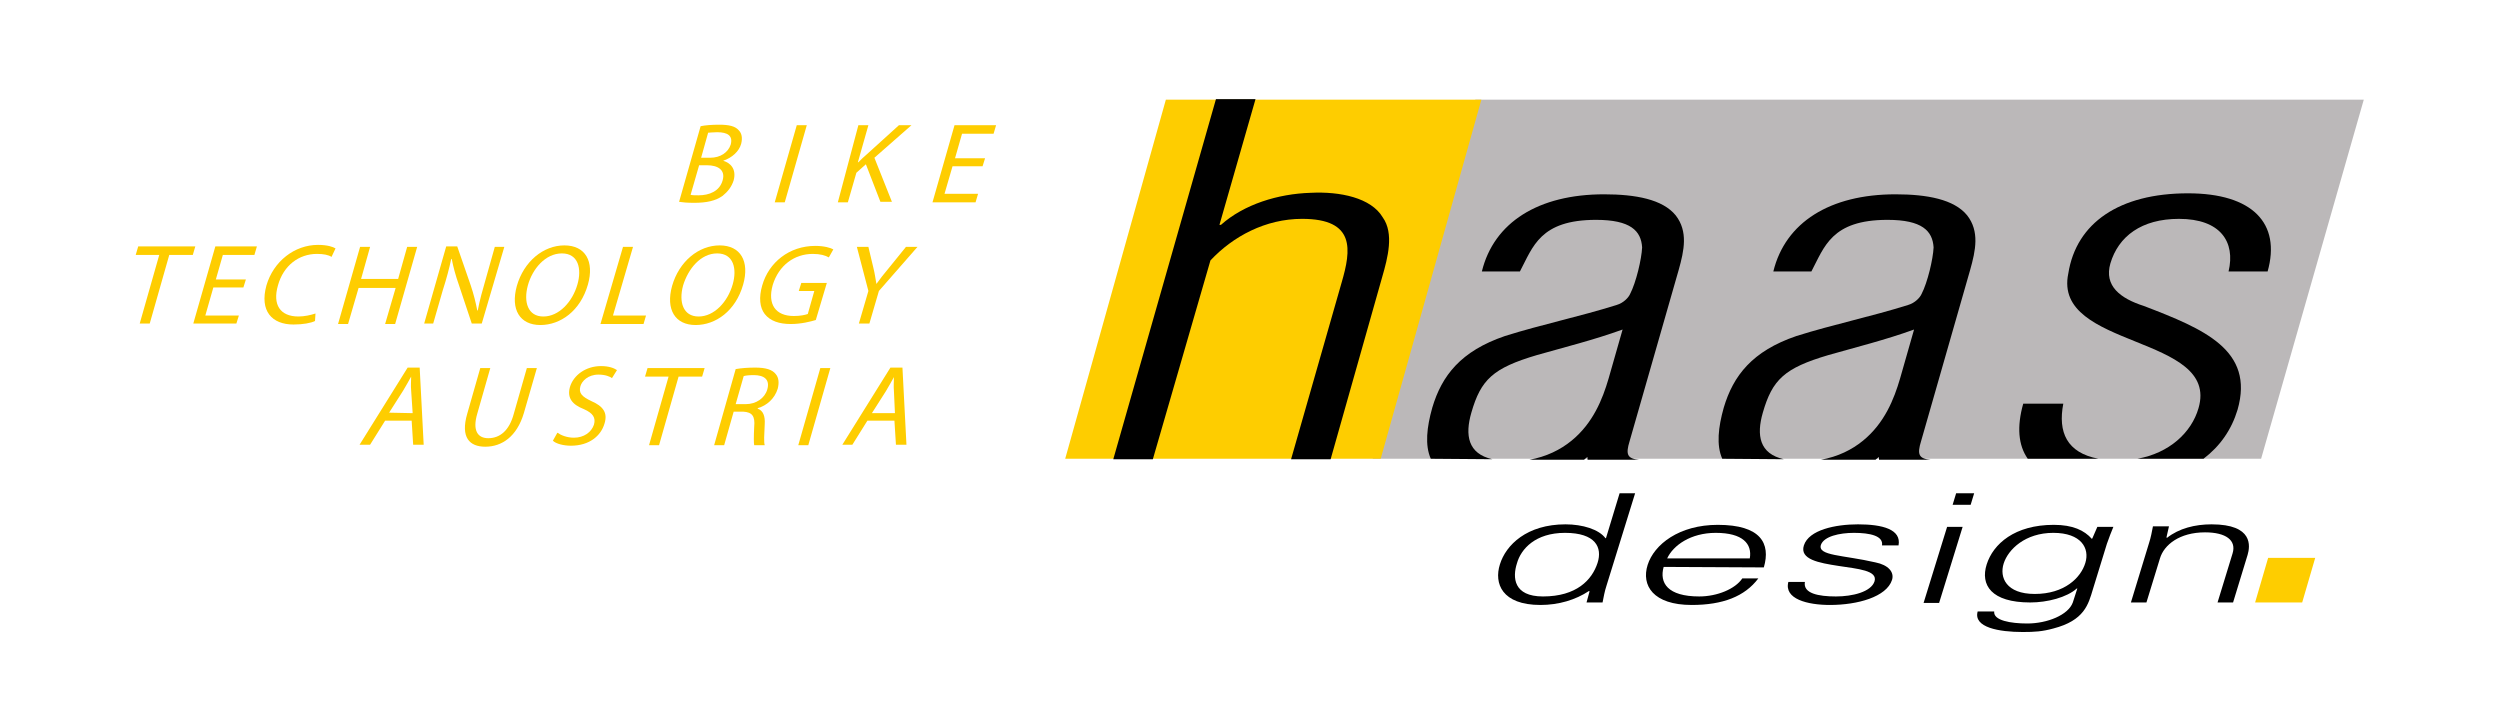<?xml version="1.0" encoding="UTF-8"?> <!-- Generator: Adobe Illustrator 22.1.0, SVG Export Plug-In . SVG Version: 6.00 Build 0) --> <svg xmlns="http://www.w3.org/2000/svg" xmlns:xlink="http://www.w3.org/1999/xlink" id="Ebene_1" x="0px" y="0px" viewBox="0 0 499.2 140.7" style="enable-background:new 0 0 499.2 140.7;" xml:space="preserve"> <style type="text/css"> .st0{fill:#BBB8B9;} .st1{fill:#FECD00;} </style> <polygon class="st0" points="294.6,19.9 274.1,91.6 451.5,91.6 472,19.9 "></polygon> <polygon class="st1" points="232.8,19.9 212.7,91.6 275.7,91.6 295.8,19.9 "></polygon> <path d="M222.3,91.7l20.5-71.9h7.9l-7.2,25.1h0.3c4.6-4.1,11.4-6.2,17.9-6.4c5.9-0.3,12.1,1,14.4,4.9c2.3,3.2,1,8.1-0.1,11.9 l-10.3,36.4h-7.9l10.1-35.3c1.9-6.5,2.8-12.7-7.9-12.7c-7.3,0-13.8,3.5-18.3,8.3l-11.5,39.7H222.3z"></path> <path d="M298,91.7c-4.9-1.1-5.5-4.8-4.2-9.3c1.9-6.6,4.3-8.9,13.1-11.5c5.6-1.6,11.3-3,17.1-5.1l-2.8,9.8c-1.2,4.1-3.1,8.9-7.4,12.4 c-2.2,1.8-5,3.2-8.4,3.8h10.9c0.2-0.2,0.4-0.3,0.6-0.5h0.1c0,0.2,0,0.3,0,0.5h10.3c-2.4-0.2-2.7-1.1-1.9-3.7l9.8-34.2 c1.1-3.9,1.9-7.7-0.6-10.9c-2.6-3.2-8-4.2-14.3-4.2c-13.1,0-22,5.6-24.4,15.4h7.6c2.6-4.9,4-10.3,15.2-10.3c6.9,0,9,2.2,9.2,5.5 c-0.1,2.3-1.2,7-2.4,9.3c-0.3,0.7-1.3,1.8-2.7,2.2c-7.3,2.3-15,3.9-22.3,6.2c-8.8,3-12.6,7.9-14.5,14.3c-1.1,3.9-1.5,7.5-0.3,10.2 L298,91.7L298,91.7z"></path> <path d="M356.2,91.7c-4.9-1.1-5.5-4.8-4.2-9.3c1.9-6.6,4.3-8.9,13.1-11.5c5.6-1.6,11.3-3,17.1-5.1l-2.8,9.8 c-1.2,4.1-3.1,8.9-7.4,12.4c-2.2,1.8-5,3.2-8.4,3.8h10.9c0.2-0.2,0.4-0.3,0.6-0.5h0.1c0,0.2,0,0.3,0,0.5h10.3 c-2.4-0.2-2.7-1.1-1.9-3.7l9.8-34.2c1.1-3.9,1.9-7.7-0.6-10.9c-2.6-3.2-8-4.2-14.3-4.2c-13.1,0-22,5.6-24.4,15.4h7.6 c2.6-4.9,4-10.3,15.2-10.3c6.9,0,9,2.2,9.2,5.5c-0.1,2.3-1.2,7-2.4,9.3c-0.3,0.7-1.3,1.8-2.7,2.2c-7.3,2.3-15,3.9-22.3,6.2 c-8.8,3-12.6,7.9-14.5,14.3c-1.1,3.9-1.5,7.5-0.3,10.2L356.2,91.7L356.2,91.7z"></path> <path d="M439,81.5c-1.4,4.9-5.9,9-12.2,10.1H440c3.3-2.5,5.6-5.8,6.8-9.8c3.4-11.9-6.7-16.1-18.7-20.7c-4.7-1.5-8-4-6.7-8.5 c1.6-5.4,6.2-8.9,13.7-8.9c8.3,0,11.3,4.6,9.9,10.5h7.8c2.7-9.6-3-15.6-15.9-15.6c-13.7,0-22.3,5.9-23.9,16 C409.8,69.7,443.3,66.8,439,81.5"></path> <path d="M419,91.6c-6.3-1.2-8.1-5.3-7-11h-8c-1.3,4.6-1,8.3,0.9,11H419z"></path> <polygon class="st1" points="450.3,120.3 452.9,111.4 462.3,111.4 459.7,120.3 "></polygon> <path d="M317.4,118.1l-0.1-0.1c-2.7,1.8-6.1,2.8-9.7,2.8c-7.7,0-9.3-4.3-8.1-8.1c1.2-3.9,5.4-8,13.1-8c3.4,0,6.7,1,8,2.8l0.1-0.1 l2.7-8.9h3.1l-5.7,18.4c-0.4,1.2-0.6,2.4-0.8,3.4h-3.2L317.4,118.1z M312.5,106.4c-5.9,0-8.8,3.2-9.6,6.1c-0.9,2.8-0.7,6.6,5.2,6.6 c6.7,0,9.8-3.3,10.9-6.7C320,109.3,318.6,106.4,312.5,106.4"></path> <path d="M332.2,113.2c-0.9,3.2,0.8,5.9,7.1,5.9c3.6,0,7.2-1.5,8.6-3.6h3.2c-2.7,3.6-7.1,5.3-13.3,5.3c-7.7,0-10.1-3.9-8.8-8 c1.3-4.1,6.3-8,14-8c8.6,0,10.6,3.7,9.2,8.5L332.2,113.2L332.2,113.2z M349.4,111.5c0.5-2.9-1.4-5.1-6.8-5.1c-5,0-8.5,2.5-9.7,5.1 H349.4z"></path> <path d="M371,104.7c4.9,0,8.7,1,8.1,4.2h-3.3c0.3-1.9-2.4-2.5-5.6-2.5c-2.9,0-6,0.7-6.6,2.4c-0.7,2.2,4.4,2,10.9,3.5 c2.5,0.5,3.8,1.9,3.3,3.5c-1.1,3.4-6.9,5-12.4,5c-4.5,0-9.2-1.2-8.3-4.6h3.3c-0.4,2.3,2.7,2.9,6.2,2.9c3.3,0,7-0.9,7.7-3 c0.7-2.2-3.3-2.5-7.2-3.1c-3.9-0.6-7.8-1.3-6.9-4.1C361.2,105.8,366.5,104.7,371,104.7"></path> <path d="M391.9,105.2l-4.7,15.2h-3.1l4.7-15.2H391.9z M393.5,100.8h-3.6l0.7-2.3h3.6L393.5,100.8z"></path> <path d="M418.8,105.2h3.2c-0.4,1-0.9,2.2-1.3,3.4l-2.8,9.1c-0.9,3-1.7,6.2-7.9,7.8c-2.2,0.6-3.7,0.7-6.1,0.7c-4.7,0-9.9-0.9-9-4.1 h3.3c-0.2,1.8,3.3,2.4,6.6,2.4c4,0,8.2-1.7,9.1-4.2l0.9-2.8h-0.1c-2,1.8-5.9,2.8-9.3,2.8c-7.8,0-10-3.5-8.7-7.6s5.6-7.9,13.4-7.9 c3.8,0,6.1,1.1,7.6,2.8l0.1-0.1L418.8,105.2z M410,106.4c-5.6,0-9,3.3-9.9,6.1s0.5,6.1,6.2,6.1c5.9,0,9.2-3.2,10.1-6.2 C417.3,109.5,415.6,106.4,410,106.4"></path> <path d="M428.6,120.3h-3.1l3.6-11.8c0.4-1.2,0.6-2.4,0.8-3.4h3.2l-0.5,2.2l0.1,0.1c2.4-1.9,5.6-2.7,8.9-2.7c8.4,0,7.7,4.4,7.2,6.1 l-2.9,9.5h-3.1l3-9.8c0.8-2.6-1.3-4.2-5.5-4.2c-5.1,0-8.2,2.5-9,5.2L428.6,120.3z"></path> <g id="bike"> <path class="st1" d="M139.9,25.2c0.9-0.2,2.3-0.3,3.7-0.3c2,0,3.2,0.3,3.9,1.1c0.6,0.6,0.8,1.5,0.5,2.7c-0.4,1.5-1.8,2.8-3.6,3.4 l0,0c1.4,0.4,2.7,1.6,2.1,3.9c-0.4,1.3-1.2,2.3-2.2,3.1c-1.4,1-3.2,1.4-5.7,1.4c-1.4,0-2.4-0.1-3-0.2L139.9,25.2z M137.9,38.9 c0.4,0.1,0.9,0.1,1.6,0.1c2.1,0,4.2-0.8,4.8-3c0.6-2.1-1-3-3.1-3h-1.6L137.9,38.9z M140,31.5h1.8c2.1,0,3.6-1.1,4.1-2.6 c0.5-1.8-0.6-2.5-2.7-2.5c-0.9,0-1.5,0.1-1.8,0.1L140,31.5z"></path> <path class="st1" d="M161.1,25l-4.4,15.4h-2l4.4-15.4H161.1z"></path> <path class="st1" d="M171.4,25h2l-2.1,7.4h0.1c0.6-0.6,1.1-1.1,1.7-1.6l6.4-5.8h2.5l-7.4,6.5l3.5,8.8h-2.3l-2.9-7.5l-1.9,1.7 l-1.7,5.9h-2L171.4,25z"></path> <path class="st1" d="M196.2,33.2h-6l-1.6,5.5h6.7l-0.5,1.7h-8.6l4.4-15.4h8.3l-0.5,1.7h-6.3l-1.4,4.9h6L196.2,33.2z"></path> </g> <g id="technology"> <path class="st1" d="M31.8,50.9h-4.7l0.5-1.7H39l-0.5,1.7h-4.7l-3.9,13.7h-2L31.8,50.9z"></path> <path class="st1" d="M48.6,57.4h-6L41,63h6.7l-0.5,1.6h-8.6L43,49.2h8.3l-0.5,1.7h-6.3l-1.4,4.9h6L48.6,57.4z"></path> <path class="st1" d="M62.9,64.1c-0.8,0.4-2.4,0.7-4.3,0.7c-4.3,0-6.8-2.7-5.4-7.8c1.4-4.8,5.6-8.1,10.3-8.1c1.9,0,3,0.4,3.5,0.7 l-0.8,1.7c-0.6-0.4-1.6-0.6-2.9-0.6c-3.6,0-6.7,2.3-7.8,6.3c-1.1,3.8,0.4,6.2,4.1,6.2c1.2,0,2.5-0.3,3.4-0.6L62.9,64.1z"></path> <path class="st1" d="M73.9,49.3l-1.8,6.4h7.4l1.8-6.4h2l-4.4,15.4h-2l2.1-7.2h-7.4l-2.1,7.2h-2l4.4-15.4H73.9z"></path> <path class="st1" d="M84.7,64.6l4.4-15.4h2.2L94,57c0.6,1.8,1,3.4,1.3,5h0.1c0.4-2.1,0.9-3.9,1.6-6.3l1.8-6.4h1.9l-4.5,15.3h-2 l-2.6-7.8c-0.6-1.7-1.1-3.5-1.4-5.1h-0.1c-0.4,1.9-0.9,3.8-1.7,6.3l-1.9,6.6H84.7z"></path> <path class="st1" d="M117.4,56.8c-1.5,5.3-5.5,8.1-9.5,8.1c-4.1,0-6-3.1-4.7-7.8c1.4-4.9,5.3-8.1,9.5-8.1S118.7,52.2,117.4,56.8z M105.4,57c-0.9,3.3,0,6.2,3.1,6.2s5.8-2.9,6.8-6.4c0.9-3.1,0.2-6.2-3.1-6.2S106.3,53.7,105.4,57z"></path> <path class="st1" d="M124.4,49.3h2l-4,13.7h6.6l-0.5,1.7h-8.6L124.4,49.3z"></path> <path class="st1" d="M148.4,56.8c-1.5,5.3-5.5,8.1-9.5,8.1c-4.1,0-6-3.1-4.7-7.8c1.4-4.9,5.3-8.1,9.5-8.1S149.7,52.2,148.4,56.8z M136.4,57c-0.9,3.3,0,6.2,3.1,6.2s5.8-2.9,6.8-6.4c0.9-3.1,0.2-6.2-3.1-6.2S137.4,53.7,136.4,57z"></path> <path class="st1" d="M162.9,63.9c-1,0.3-2.9,0.8-5,0.8c-2.3,0-4.1-0.6-5.2-2c-1-1.3-1.2-3.3-0.5-5.7c1.3-4.6,5.4-7.9,10.6-7.9 c1.8,0,3.1,0.4,3.6,0.7l-0.9,1.6c-0.7-0.4-1.7-0.7-3.2-0.7c-3.7,0-6.8,2.3-8,6.2c-1.1,3.9,0.6,6.2,4.2,6.2c1.3,0,2.2-0.2,2.8-0.4 l1.3-4.6h-3.1l0.5-1.6h5.1L162.9,63.9z"></path> <path class="st1" d="M171.5,64.6l1.9-6.5l-2.3-8.8h2.3l1,4.2c0.3,1.2,0.4,2.1,0.6,3.2l0,0c0.7-1,1.5-2,2.5-3.2l3.4-4.2h2.3 l-7.7,8.8l-1.9,6.5H171.5z"></path> </g> <g id="austria"> <path class="st1" d="M76.9,84l-3,4.8h-2.1l9.6-15.4h2.4l0.8,15.4h-2.1L82.2,84H76.9z M82.4,82.5L82.1,78c-0.1-1,0-1.9,0-2.8l0,0 c-0.5,0.9-1,1.8-1.6,2.8l-2.8,4.4L82.4,82.5L82.4,82.5z"></path> <path class="st1" d="M97.9,73.5l-2.6,9.1c-1,3.4,0.1,4.9,2.2,4.9c2.3,0,4.2-1.5,5.1-4.9l2.6-9.1h2l-2.6,9c-1.4,4.7-4.4,6.7-7.7,6.7 c-3.1,0-5-1.8-3.6-6.6l2.6-9.1H97.9z"></path> <path class="st1" d="M111.3,86.4c0.7,0.5,1.9,1,3.3,1c2,0,3.5-1.1,4-2.6c0.4-1.4-0.2-2.3-2-3.1c-2.3-0.9-3.4-2.2-2.8-4.4 c0.7-2.4,3.2-4.2,6.2-4.2c1.6,0,2.6,0.4,3.2,0.8l-1,1.6c-0.4-0.3-1.3-0.7-2.7-0.7c-2.1,0-3.3,1.3-3.6,2.3c-0.4,1.4,0.3,2.1,2.2,3 c2.3,1,3.3,2.3,2.6,4.5c-0.7,2.4-3,4.4-6.7,4.4c-1.5,0-3-0.4-3.6-1L111.3,86.4z"></path> <path class="st1" d="M133.5,75.2h-4.7l0.5-1.7h11.4l-0.5,1.7h-4.7l-3.9,13.7h-2L133.5,75.2z"></path> <path class="st1" d="M146.9,73.7c1.1-0.2,2.5-0.3,3.9-0.3c2.1,0,3.4,0.4,4.1,1.3c0.6,0.7,0.7,1.7,0.4,2.9c-0.6,2-2.2,3.4-4,3.9v0.1 c1.1,0.4,1.5,1.5,1.4,3.1c-0.1,2.1-0.2,3.6,0,4.2h-2.1c-0.1-0.4-0.1-1.8,0-3.7c0.2-2.1-0.4-2.9-2.2-3h-1.9l-1.9,6.7h-2L146.9,73.7z M146.9,80.7h2c2.1,0,3.8-1.2,4.3-2.9c0.6-2-0.6-2.9-2.7-2.9c-1,0-1.7,0.1-2,0.2L146.9,80.7z"></path> <path class="st1" d="M165.8,73.5l-4.4,15.4h-2l4.4-15.4H165.8z"></path> <path class="st1" d="M173.2,84l-3,4.8h-2l9.6-15.4h2.4l0.8,15.4h-2.1l-0.3-4.8H173.2z M178.7,82.5l-0.2-4.4c-0.1-1,0-1.9,0-2.8l0,0 c-0.5,0.9-1,1.8-1.6,2.8l-2.8,4.4H178.7z"></path> </g> </svg> 